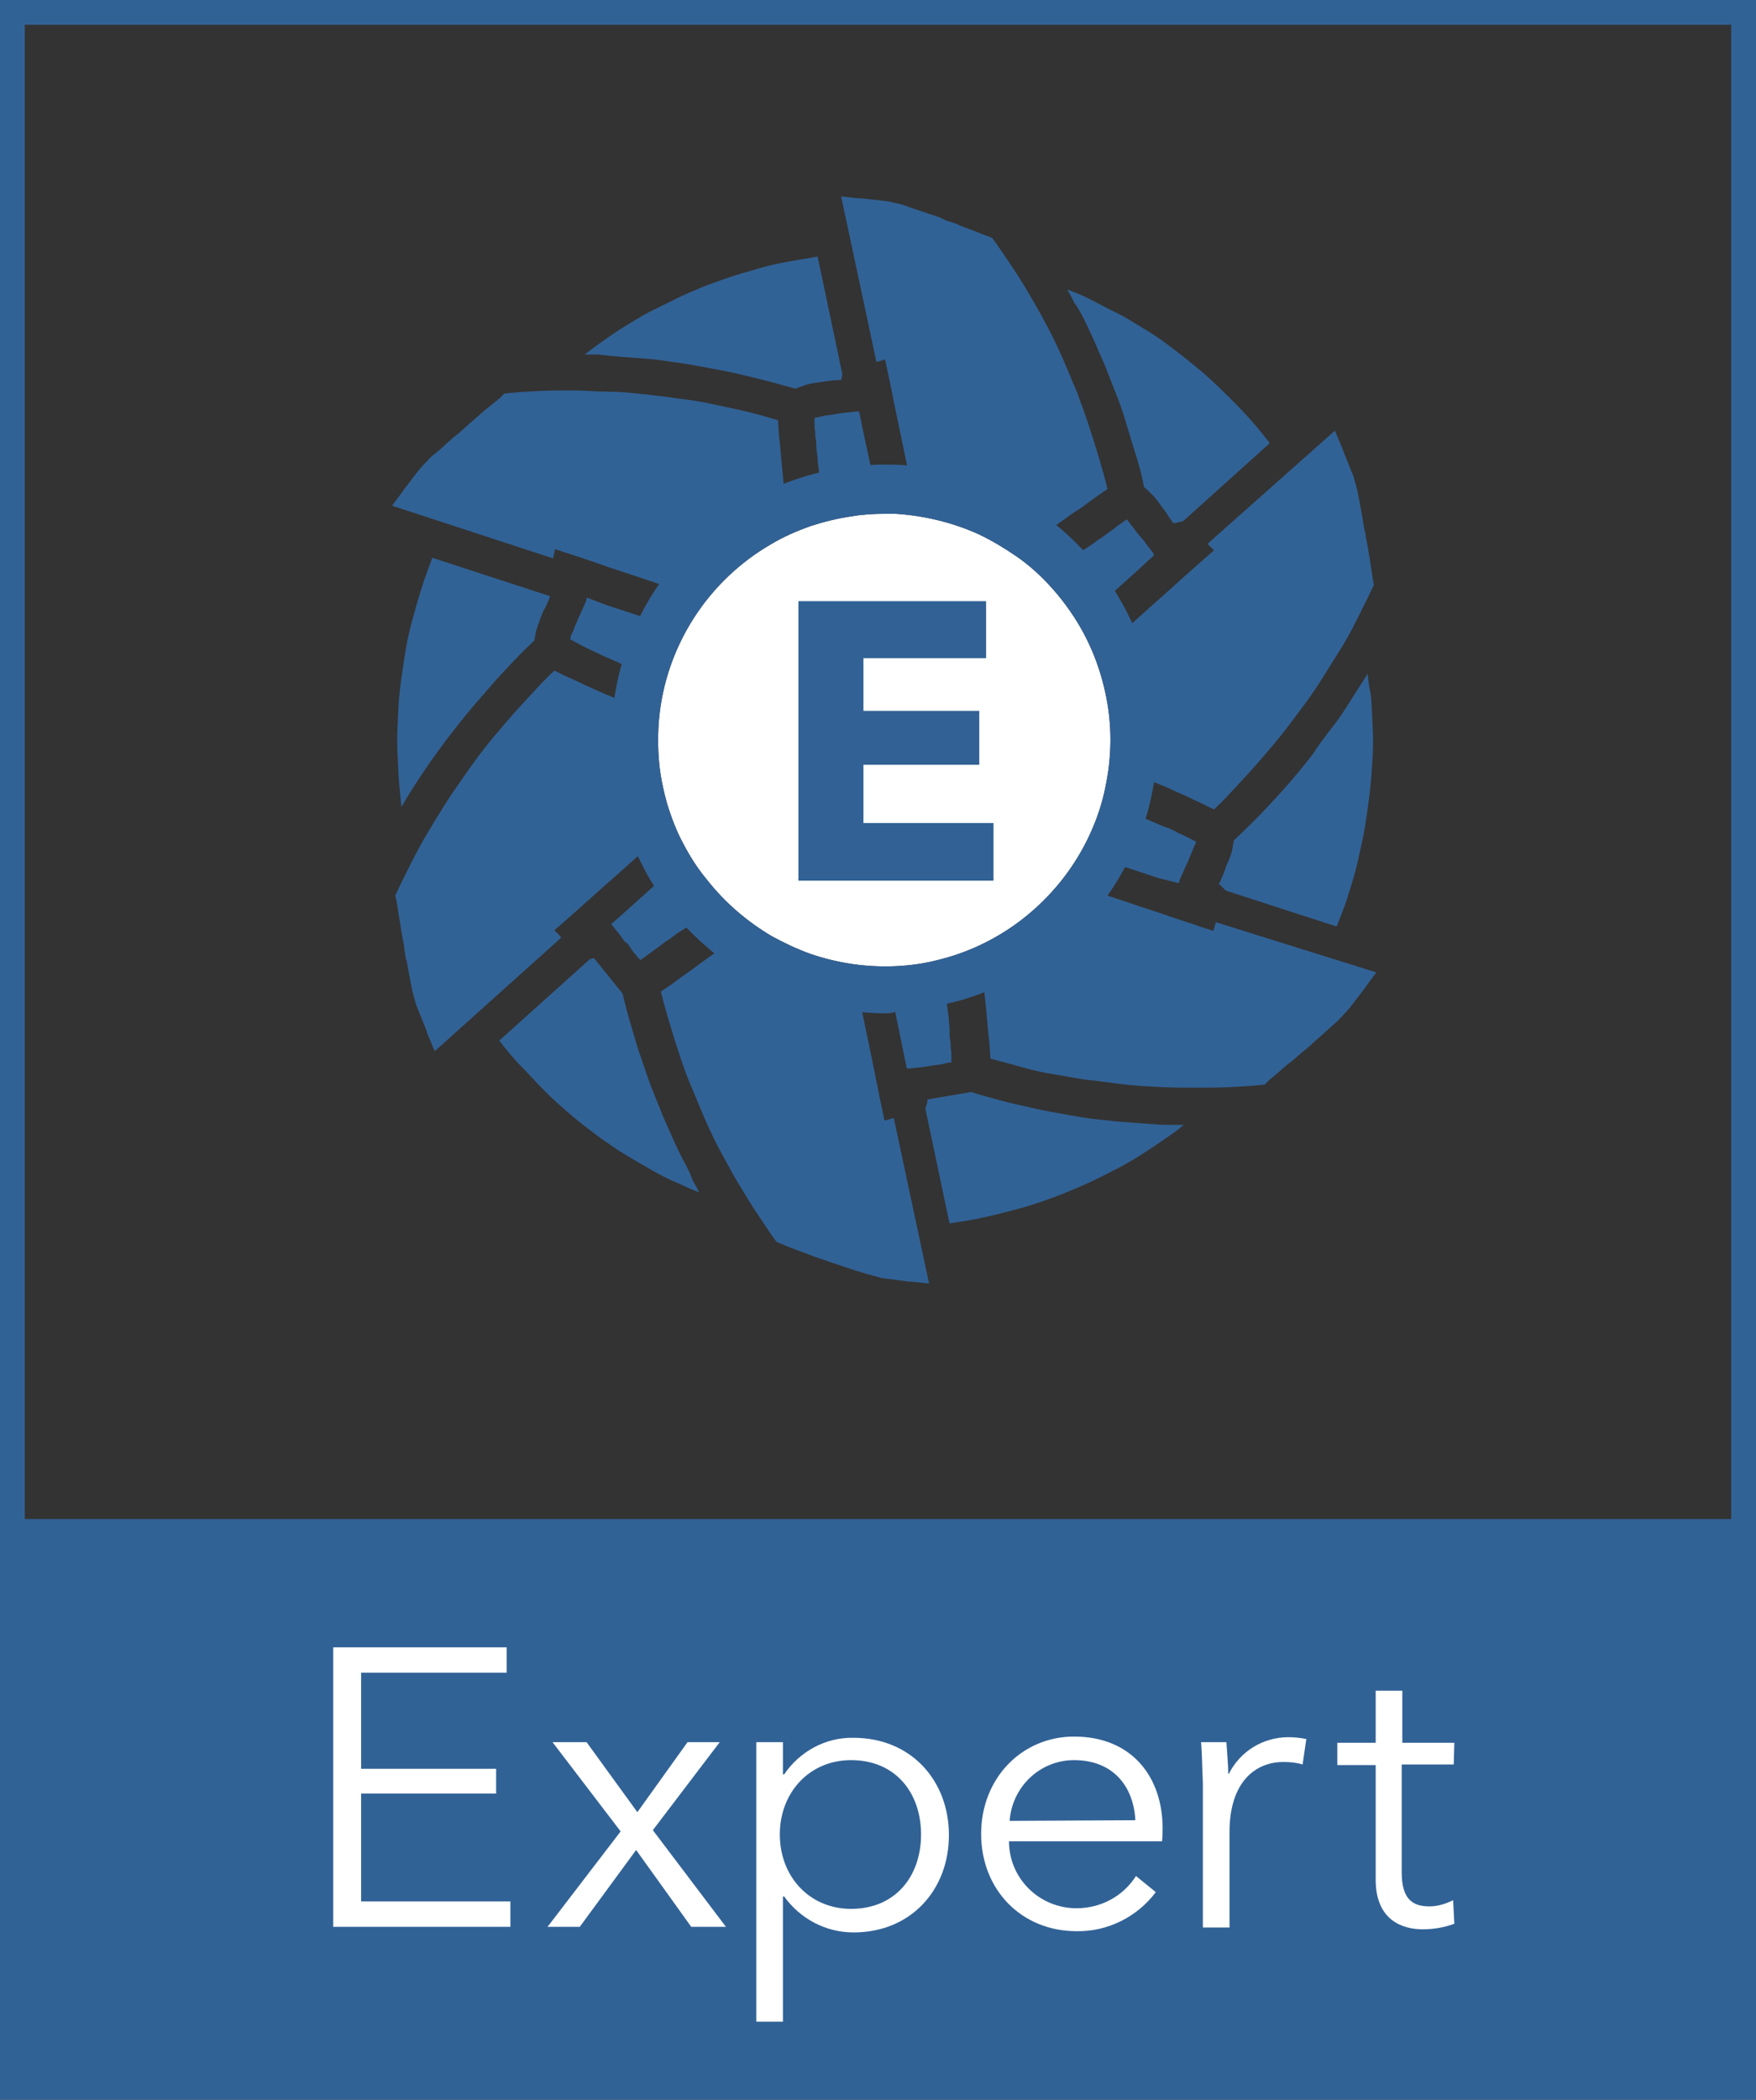 <?xml version="1.0" encoding="UTF-8"?>
<!-- Generator: Adobe Illustrator 23.0.1, SVG Export Plug-In . SVG Version: 6.00 Build 0)  -->
<svg xmlns="http://www.w3.org/2000/svg" xmlns:xlink="http://www.w3.org/1999/xlink" id="Ebene_1" x="0px" y="0px" viewBox="0 0 283.5 338.8" style="enable-background:new 0 0 283.5 338.8;" xml:space="preserve">
<rect x="0" y="0" width="283.5" height="338.8" fill="#333333" stroke="none"/>
<style type="text/css">
	.st0{fill:#316296;}
	.st1{fill:#FFFFFF;}
	.st2{fill:#316195;}
</style>
<title>expert</title>
<path class="st0" d="M186.3,89.4L186.3,89.4L186.3,89.4l-1.3-1.7c-0.2-0.3-0.5-0.7-0.9-1.1l-0.8-1c-0.2-0.3-0.4-0.6-0.7-0.9  c-0.2-0.3-0.4-0.5-0.6-0.8l-0.1-0.1l-0.7,0.5c-0.6,0.4-1,0.7-1.1,0.8s-0.2,0.2-1.1,0.8l-1.2,0.9l-0.5,0.3l-0.8,0.6l-1.5,1l-1.5,1  c-0.6,0.4-1,0.7-1.2,0.9l-0.1,0.1l-0.7,0.6l0.3,0.3c1.8,1.8,3.3,3.9,4.7,6c0.1,0.2,0.2,0.4,0.3,0.6l6.9-6.2l2.5-2.3l0,0l0,0  L186.3,89.4z"></path>
<path class="st0" d="M190.3,142.5l0.1-0.2v-0.2l0,0l0.8-1.8c0.2-0.5,0.4-0.9,0.6-1.3s0.3-0.9,0.5-1.2l0.4-1c0.1-0.3,0.3-0.6,0.4-0.9  v-0.1l-0.8-0.4l-1.2-0.6c-1.1-0.5-0.9-0.4-1.2-0.6c-0.4-0.2-0.9-0.4-1.3-0.6l-0.6-0.2L187,133l-1.6-0.7c-0.9-0.4-1.5-0.6-1.6-0.7  c-0.4-0.2-0.9-0.4-1.4-0.6l0,0l-0.8-0.3c-0.4,1.3-0.8,2.6-1.3,3.9c-0.6,1.4-1.2,2.8-2,4.2l8.8,2.9L190.3,142.5z"></path>
<path class="st0" d="M94.7,96.4v0.2v0.2l0,0l-0.8,1.8c-0.2,0.5-0.4,0.9-0.6,1.3c-0.2,0.6-0.4,1-0.5,1.2s-0.2,0.7-0.4,1  s-0.3,0.6-0.3,1v0.1l0.8,0.4l1.1,0.6l1.2,0.6c0.6,0.3-0.2-0.1,1.3,0.6l0.6,0.3l0.9,0.4l1.6,0.7c0.9,0.4,1.5,0.7,1.6,0.7  c0.4,0.2,0.9,0.4,1.5,0.6l1.2,0.5c0-0.2,0.1-0.3,0.1-0.5c0.7-2.5,1.7-4.8,2.8-7.1l0.2-0.4l-9.2-3L94.7,96.4z"></path>
<path class="st0" d="M144.7,159.7c-0.3,0-0.6,0-0.9,0l1.9,9.3l0.7,3.4h0.2h0.1h0.1l1.9-0.2c0.6-0.1,1.1-0.1,1.4-0.2l1.3-0.2  c0.4,0,0.8-0.1,1.1-0.2s0.6-0.1,1-0.2h0.1v-0.9c0-0.4,0-0.8-0.1-1.4c0-0.4,0-0.8-0.1-1.3c-0.1-0.3-0.1-0.8-0.1-1.4v-0.6l-0.1-1  c0-0.5-0.1-1.1-0.2-1.8c-0.1-0.5-0.1-1.1-0.2-1.8c0-0.4-0.1-0.9-0.2-1.6l-0.2-1l-0.2,0.1C149.8,159.3,147.3,159.6,144.7,159.7z"></path>
<path class="st0" d="M98.9,149.4L98.9,149.4l0.1,0.1l1.2,1.5c0.3,0.5,0.6,0.9,0.9,1.1s0.5,0.6,0.8,1c0.2,0.3,0.4,0.6,0.7,0.9  c0.2,0.3,0.4,0.5,0.7,0.8l0.1,0.1l0.7-0.5l1.1-0.8l1.1-0.8l1.2-0.9l0.5-0.3l0.8-0.6c0.6-0.5,1.2-0.8,1.5-1l1.4-1  c0.6-0.4,1-0.7,1.2-0.9l0,0l0.9-0.7c-1-1-1.9-2-2.7-3.1c-1-1.2-1.9-2.5-2.7-3.9l-7.1,6.4l-2.5,2.2v0.1h-0.1L98.9,149.4z"></path>
<path class="st0" d="M195.1,87.9l0.9,0.9l-1.5,1.3c-2.8,2.5-4.2,3.7-5.6,5c-3,2.7-6.2,5.5-9.2,8.2c0.2,0.4,0.3,0.8,0.5,1.2  c1,2.4,1.7,4.8,2.2,7.3c0.8,4.2,1,8.6,0.4,12.8c0.7,0.3,1.4,0.6,2.2,1c1.1,0.5,2,0.9,2.8,1.2s1.9,0.9,2.9,1.3c1,0.4,1.9,0.9,2.8,1.3  s1.8,0.9,2.5,1.2c1.3-1.2,2.5-2.5,3.7-3.8c1.2-1.3,2.6-2.8,3.8-4.2s2.5-2.9,3.6-4.3s2.2-2.9,3.4-4.5s2.2-3.1,3.2-4.7s2-3.2,3-4.8  s1.9-3.4,2.7-5s1.6-3.2,2.4-4.9c-0.1-0.5-0.2-1.2-0.3-1.9c-0.1-0.6-0.2-1.2-0.3-1.9c0-0.3-0.2-1-0.3-1.9c-0.2-1.2-0.4-2-0.4-2.1  c0-0.3-0.1-0.7-0.3-1.5c0-0.3-0.1-0.7-0.2-1.3l-0.2-1.2l-0.3-1.6l-0.4-2l-0.6-2.2l-0.3-0.7l-1.4-3.5l-0.1-0.3l-1.1-2.6l0,0l-0.1-0.2  L195,87.7L195.1,87.9z"></path>
<path class="st0" d="M220.8,108.7c-0.4,0.7-0.8,1.3-1.2,1.9c-0.7,1.1-1.4,2.2-2.1,3.3s-1.5,2.3-2.3,3.3s-1.5,2-2.4,3.2  c-0.1,0.2-0.3,0.4-0.4,0.6l-0.1,0.2c-0.8,1.1-1.7,2.2-2.6,3.3c-1.1,1.3-2.2,2.6-3.4,3.9s-2.4,2.6-3.5,3.7s-2.4,2.4-3.6,3.5  c-0.1,0.6-0.2,1.1-0.3,1.7c-0.2,0.7-0.4,1.3-0.7,1.9c-0.2,0.5-0.4,1-0.6,1.6s-0.5,1.1-0.6,1.4l-0.2,0.4c0,0.1,0.3,0.3,0.3,0.3  l0.2,0.2l0.6,0.6l17.9,5.8c0.6-1.6,1.3-3.2,1.8-4.9c0.6-1.9,1.2-3.7,1.6-5.6s0.9-3.8,1.2-5.8s0.6-3.9,0.8-5.9  c0.2-1.7,0.3-3.4,0.4-5.1s0.1-3.4,0-5.1s-0.1-3.3-0.3-5.1C221,110.8,220.9,109.7,220.8,108.7z"></path>
<path class="st0" d="M175.3,52.1c0.6,1.3,1.2,2.5,1.7,3.7s1.1,2.4,1.6,3.7c0.6,1.6,1.2,3.1,1.8,4.6c0.6,1.5,1.1,3.1,1.6,4.8  s1,3.3,1.5,4.9s0.9,3.1,1.2,4.8c0.5,0.4,0.9,0.8,1.3,1.2c0.5,0.5,0.9,1,1.3,1.6c0.4,0.6,0.9,1.1,1.2,1.7l0.9,1.3h0.4l0.3-0.1  l0.9-0.2l14-12.6c-1.1-1.4-2.2-2.8-3.4-4.1s-2.7-2.9-4.1-4.2c-1.4-1.4-2.8-2.7-4.4-4s-3.1-2.5-4.6-3.6c-1.3-1-2.7-1.9-4.2-2.8  s-2.9-1.8-4.4-2.5s-3-1.6-4.5-2.3c-1-0.5-2.1-0.9-3.1-1.3c0.4,0.7,0.8,1.4,1.1,2.1C174.1,49.7,174.7,50.9,175.3,52.1z"></path>
<path class="st0" d="M141.4,79.1l-2-9.3l-0.7-3.4h-0.2h-0.1h-0.1l-1.9,0.2c-0.6,0.1-1.1,0.1-1.4,0.2l-1.3,0.2  c-0.4,0-0.8,0.1-1.1,0.2s-0.6,0.1-1,0.2h-0.1v0.8c0,0.4,0,0.9,0.1,1.4c0,0.3,0,0.8,0.1,1.3c0.1,0.3,0.1,0.9,0.1,1.5l0.1,0.6l0.1,1  c0,0.5,0.1,1.1,0.2,1.8c0,0.5,0.1,1.1,0.2,1.8c0,0.4,0.1,0.9,0.2,1.6c0,0,0.1,0.6,0.2,1.2c1.4-0.4,2.9-0.7,4.4-0.9  C138.4,79.2,139.9,79.1,141.4,79.1z"></path>
<path class="st0" d="M142.8,180.8l-0.4-1.9c-0.4-1.8-0.9-4.5-1.5-7.4c-0.8-3.9-1.7-8.1-2.5-12.1l-1.4-0.2c-2.5-0.4-5-1-7.5-1.8  c-4-1.4-7.7-3.4-11.1-5.9l-1.8,1.4c-0.7,0.5-1.5,1.1-2.5,1.8s-1.9,1.4-2.6,1.9s-1.6,1.1-2.5,1.8s-1.6,1.1-2.3,1.6  c0.4,1.7,0.9,3.4,1.4,5.1s1.1,3.6,1.7,5.4s1.3,3.7,2,5.3s1.4,3.4,2.2,5.2s1.6,3.5,2.5,5.1s1.8,3.4,2.8,5s1.9,3.2,3,4.8  s2,3.1,3.1,4.5l1.7,0.7c0.2,0.1,0.8,0.3,1.8,0.7c0.8,0.3,1.4,0.5,1.9,0.7s1,0.4,2,0.7l1.4,0.5l1.2,0.4c0.2,0,0.2,0.1,1.2,0.4  l1.5,0.5l2,0.6l2.2,0.6l0.7,0.1l3.8,0.5h0.4l2.8,0.3l-5.7-26.7L142.8,180.8z"></path>
<path class="st0" d="M110.2,187c-0.6-1.2-1.2-2.4-1.7-3.6s-1.1-2.4-1.6-3.6c-0.6-1.6-1.3-3.2-1.9-4.8s-1.1-3.2-1.7-4.9  s-1-3.3-1.5-4.9s-0.9-3.4-1.3-4.9l-4.6-5.7l-0.5,0.1l-0.2,0.1l-14.6,13.1c1.1,1.4,2.2,2.8,3.4,4s2.6,2.8,4,4.2s2.9,2.7,4.3,3.9  s3,2.4,4.6,3.6c1.3,0.9,2.7,1.9,4.2,2.8s2.9,1.7,4.3,2.5s3,1.6,4.5,2.2c1,0.5,2,0.9,3,1.3c-0.3-0.6-0.7-1.3-1.1-2  C111.4,189.2,110.8,188.1,110.2,187z"></path>
<path class="st0" d="M142.9,58l0.4,1.9c0.4,1.8,0.9,4.5,1.5,7.3c0.8,3.9,1.7,8.1,2.5,12.1c1.7,0.2,3.4,0.5,5,0.9  c2.5,0.6,4.9,1.4,7.2,2.5c2.3,1.1,4.6,2.3,6.6,3.8c0.4,0.2,0.7,0.5,1,0.8l1.8-1.4c0.7-0.5,1.5-1.1,2.5-1.8s1.9-1.4,2.6-1.8  s1.5-1.1,2.5-1.8s1.6-1.1,2.3-1.6c-0.4-1.7-0.9-3.4-1.4-5.1s-1.1-3.6-1.7-5.4s-1.3-3.7-1.9-5.3c-0.7-1.6-1.4-3.4-2.2-5.2  s-1.6-3.5-2.5-5.2s-1.8-3.3-2.8-5s-1.9-3.2-3-4.8s-2-3-3.1-4.5l-1.8-0.7c-0.2-0.1-0.8-0.3-1.8-0.7c-0.8-0.3-1.4-0.5-1.8-0.7  s-1-0.4-2-0.7l-1.3-0.6l-1.2-0.4c-0.2,0-0.3-0.1-1.2-0.4l-1.5-0.5l-2-0.7l-2.2-0.5l-0.7-0.1L139,32h-0.4l-2.8-0.3l5.7,26.7L142.9,58  z"></path>
<path class="st0" d="M196.3,148.8l-0.4,1.4l-1.9-0.6c-1-0.4-4-1.3-7.1-2.4c-3.7-1.2-7.8-2.6-11.7-3.9c-1,1.4-2.1,2.7-3.2,3.9  c-1.8,1.8-3.7,3.5-5.8,5c-2.1,1.5-4.3,2.8-6.6,3.8l-1,0.4c0.1,0.7,0.2,1.5,0.2,2.3s0.2,1.9,0.3,3.1c0.1,0.9,0.2,2,0.3,3.1  c0.1,1.4,0.2,2.4,0.3,3.1s0.1,1.7,0.2,2.8c1.7,0.5,3.4,0.9,5.1,1.4s3.6,0.9,5.5,1.2s3.7,0.7,5.6,0.9s3.8,0.5,5.6,0.7  s3.8,0.3,5.7,0.4s3.8,0.1,5.7,0.1s3.7,0,5.7-0.1s3.6-0.2,5.4-0.4c0.4-0.5,0.9-0.9,1.4-1.3c0.6-0.5,1.1-0.9,1.5-1.3  c0.2-0.1,0.6-0.6,1.5-1.2l1.6-1.4c0.4-0.3,0.8-0.6,1.1-0.9s0.8-0.7,1-0.9c0.3-0.3,0.6-0.5,0.9-0.8c0.6-0.5-0.1,0.1,1.2-1.1l1.6-1.4  l1.5-1.6l0.5-0.6l2.3-3l0.2-0.3l1.7-2.3L196.3,148.8z"></path>
<path class="st0" d="M184.9,181.3c-1.2-0.1-2.6-0.2-4-0.3s-2.6-0.3-3.9-0.4c-1.8-0.2-3.4-0.5-5.1-0.8s-3.4-0.6-5.1-1  s-3.3-0.7-5.1-1.2s-3.4-0.9-4.9-1.4l-7.1,1.2c0.1,0,0,0.5,0,0.5l-0.1,0.3l-0.2,0.7l3.9,18.5c1.8-0.3,3.5-0.5,5.2-0.9  c1.9-0.4,3.8-0.9,5.7-1.4s3.7-1.1,5.6-1.8s3.6-1.4,5.4-2.2c1.6-0.7,3.1-1.5,4.5-2.2s3-1.6,4.4-2.5s2.8-1.8,4.2-2.8  c0.9-0.6,1.9-1.3,2.8-2.1c-0.7,0-1.5,0-2.2,0C187.5,181.5,186.1,181.4,184.9,181.3z"></path>
<path class="st0" d="M90.4,151l-0.9-0.9l1.5-1.3c2.8-2.5,4.2-3.7,5.6-5c3-2.6,6.2-5.5,9.2-8.2c-1.7-3.9-2.8-8.1-3.2-12.4  c-0.3-2.6-0.3-5.1,0-7.7c0-0.4,0.1-0.9,0.2-1.3c-0.8-0.3-1.5-0.6-2.3-1c-1.1-0.5-2-0.9-2.8-1.2l-2.9-1.3c-0.9-0.4-1.8-0.9-2.8-1.3  s-1.8-0.9-2.5-1.2c-1.3,1.2-2.5,2.5-3.7,3.8s-2.6,2.8-3.8,4.2s-2.5,2.9-3.6,4.3s-2.2,2.9-3.3,4.5s-2.2,3.1-3.2,4.7s-2,3.2-3,4.9  s-1.9,3.4-2.7,5s-1.6,3.2-2.4,4.9c0.2,0.6,0.3,1.3,0.4,2c0.1,0.6,0.2,1.2,0.3,1.9c0.1,0.5,0.2,1.1,0.3,1.9l0.4,2.1  c0,0.3,0.1,0.7,0.2,1.5c0,0.3,0.1,0.7,0.3,1.3c0,0.2,0.1,0.5,0.2,1.2l0.3,1.6l0.4,2l0.6,2.2l0.3,0.7l1.4,3.5l0.1,0.4l1.1,2.6l0,0  l0.1,0.2l20.4-18.3L90.4,151z"></path>
<path class="st0" d="M100.6,57.6c1.3,0.1,2.6,0.2,4,0.3s2.6,0.3,3.9,0.5c1.7,0.2,3.4,0.5,5,0.8s3.3,0.6,5.1,1s3.4,0.8,5,1.2  s3.2,0.9,4.8,1.3c0.6-0.2,1.1-0.4,1.7-0.6c0.7-0.2,1.3-0.3,2-0.4l2.1-0.3h0.1l0,0l1.5-0.1l0.1-0.4l0.1-0.5l-4-19  c-1.8,0.3-3.5,0.6-5.2,0.9s-3.7,0.8-5.6,1.4c-1.9,0.5-3.7,1.1-5.6,1.8c-1.8,0.6-3.6,1.4-5.4,2.2c-1.5,0.7-3,1.5-4.5,2.2  s-2.9,1.6-4.4,2.5s-2.8,1.8-4.2,2.8c-0.9,0.6-1.8,1.3-2.7,2c0.7,0,1.5,0,2.2,0C98.1,57.4,99.4,57.5,100.6,57.6z"></path>
<path class="st0" d="M89.6,88.6l1.8,0.6c1,0.3,4,1.3,7.1,2.4c3.7,1.2,7.8,2.6,11.7,3.9l0.7-0.9c1.6-2,3.4-3.9,5.3-5.6  c3.2-2.8,6.8-5,10.8-6.7c-0.1-0.7-0.2-1.5-0.3-2.4s-0.2-1.9-0.3-3.1c-0.1-0.9-0.2-2-0.3-3.1c-0.1-1.4-0.2-2.4-0.3-3.1  s-0.1-1.7-0.2-2.8c-1.7-0.5-3.4-1-5.1-1.4s-3.7-0.8-5.5-1.2s-3.7-0.7-5.6-0.9c-1.9-0.3-3.7-0.5-5.5-0.7s-3.8-0.4-5.7-0.4  S94.4,63,92.5,63s-3.7,0-5.7,0.1s-3.6,0.2-5.4,0.4C81,64,80.5,64.4,80,64.8c-0.6,0.5-1.1,0.9-1.5,1.2L77,67.3l-1.6,1.4l-1.1,1  c-0.4,0.4-0.8,0.6-1,0.8c-0.3,0.3-0.6,0.5-0.9,0.8c-0.6,0.5,0.1-0.1-1.2,1.1l-1.7,1.4L68,75.4L67.5,76l-2.3,3L65,79.3l-1.7,2.3  l26,8.5L89.6,88.6z"></path>
<path class="st0" d="M69.8,90c-0.6,1.6-1.2,3.2-1.7,4.8c-0.6,1.8-1.1,3.7-1.6,5.5s-0.9,3.8-1.2,5.8s-0.6,3.9-0.8,5.8  c-0.2,1.7-0.2,3.3-0.3,5s-0.1,3.4,0,5.1s0.1,3.3,0.3,5c0.1,1,0.2,2.1,0.3,3.2c0.4-0.7,0.8-1.3,1.2-2c0.7-1.1,1.4-2.2,2.2-3.4  s1.5-2.2,2.3-3.3s1.6-2.2,2.4-3.2c1.1-1.4,2.1-2.7,3.2-4s2.2-2.5,3.3-3.8s2.3-2.5,3.4-3.7s2.3-2.3,3.5-3.5c0.1-0.9,0.3-1.9,0.7-2.8  c0.3-1,0.7-1.9,1.2-2.8l0.6-1.4l-0.2-0.2h-0.1L69.8,90z"></path>
<path class="st1" d="M142.8,82.9c-1.7,0-3.5,0.1-5.2,0.4c-2.3,0.3-4.6,0.9-6.8,1.6c-2.2,0.8-4.3,1.7-6.3,2.9  c-10.2,5.9-17,16.4-18.1,28.2c-0.2,2.3-0.2,4.6,0,6.9c0.2,2.3,0.7,4.6,1.3,6.8c0.7,2.2,1.5,4.4,2.6,6.4c1.1,2.1,2.3,4,3.8,5.8  c2.9,3.7,6.4,6.7,10.4,9.1c2,1.1,4.1,2.1,6.3,2.9c4.4,1.5,9,2.2,13.7,2c2.3-0.1,4.6-0.4,6.9-1c9.1-2.2,17-7.9,22.1-15.8  c2.5-3.9,4.3-8.3,5.1-12.8c0.9-4.6,0.9-9.3,0-13.8c-0.9-4.6-2.6-8.9-5.1-12.8c-1.3-2-2.7-3.8-4.3-5.5c-1.6-1.7-3.3-3.2-5.2-4.5  c-1.9-1.3-3.9-2.5-6-3.5c-4.2-1.9-8.8-3-13.4-3.3C143.9,82.9,143.3,82.9,142.8,82.9L142.8,82.9z"></path>
<path class="st0" d="M142.8,163.5c-2.1,0-4.2-0.2-6.3-0.5c-2.8-0.4-5.5-1.1-8.2-2c-2.6-0.9-5.2-2.1-7.6-3.5c-2.4-1.4-4.7-3-6.8-4.9  c-2.1-1.8-4.1-3.9-5.8-6.1c-1.7-2.2-3.3-4.6-4.5-7.1c-5.2-10.1-6.3-21.8-3.1-32.7c0.8-2.7,1.8-5.3,3.1-7.8c2.6-5,6.1-9.4,10.3-13.1  c2.1-1.8,4.4-3.5,6.8-4.9c2.4-1.4,5-2.6,7.6-3.5c2.7-0.9,5.4-1.6,8.2-2c2.8-0.4,5.6-0.5,8.4-0.4c2.8,0.1,5.6,0.5,8.3,1.2  c5.5,1.3,10.6,3.7,15.2,6.9c2.3,1.6,4.4,3.5,6.3,5.5c1.9,2,3.7,4.2,5.2,6.6c1.5,2.4,2.8,4.9,3.8,7.5c1,2.6,1.8,5.3,2.4,8  c1.1,5.5,1.1,11.2,0,16.7c-0.5,2.8-1.3,5.5-2.4,8.1c-2.1,5.2-5.1,9.9-9,14c-1.9,2-4.1,3.9-6.4,5.5c-2.3,1.6-4.7,3-7.3,4.2  c-2.6,1.2-5.2,2.1-7.9,2.7c-2.7,0.7-5.5,1.1-8.3,1.2C144.2,163.5,143.5,163.5,142.8,163.5z M142.8,82.9c-1.7,0-3.5,0.1-5.2,0.4  c-2.3,0.3-4.6,0.9-6.8,1.6c-2.2,0.8-4.3,1.7-6.3,2.9c-10.2,5.9-17,16.4-18.1,28.2c-0.2,2.3-0.2,4.6,0,6.9c0.2,2.3,0.7,4.6,1.3,6.8  c0.7,2.2,1.5,4.4,2.6,6.4c1.1,2.1,2.3,4,3.8,5.8c2.9,3.7,6.4,6.7,10.4,9.1c2,1.1,4.1,2.1,6.3,2.9c4.4,1.5,9,2.2,13.7,2  c2.3-0.1,4.6-0.4,6.9-1c9.1-2.2,17-7.9,22.1-15.8c2.5-3.9,4.3-8.3,5.1-12.8c0.9-4.6,0.9-9.3,0-13.8c-0.9-4.6-2.6-8.9-5.1-12.8  c-1.3-2-2.7-3.8-4.3-5.5c-1.6-1.7-3.3-3.2-5.2-4.5c-1.9-1.3-3.9-2.5-6-3.5c-4.2-1.9-8.8-3-13.4-3.3  C143.9,82.9,143.3,82.9,142.8,82.9L142.8,82.9z"></path>
<path class="st0" d="M283.5,338.8H0V0h283.5V338.8z M4,334.8h275.5V4H4V334.8z"></path>
<rect y="245.1" class="st0" width="283.5" height="91.5"></rect>
<path class="st1" d="M58.3,306.8h24.1v4.1H53.8v-45.1h28v4.1H58.3v15.5h21.8v4H58.3V306.8z"></path>
<path class="st1" d="M100.2,295.5l-11-14.4h5.5l8.2,11.3l8.1-11.3h5.2l-10.8,14.2l11.8,15.6h-5.6l-8.9-12.4l-9.1,12.4h-5.2  L100.2,295.5z"></path>
<path class="st1" d="M126.4,326.2h-4.3v-45.1h4.3v5.2h0.2c2.5-3.7,6.7-6,11.2-5.9c9.3,0,15.4,6.9,15.4,15.7s-6.1,15.7-15.4,15.7  c-4.5,0-8.6-2.2-11.2-5.8h-0.2V326.2z M137.4,284c-6.7,0-11.5,5.2-11.5,12s4.8,12,11.5,12c7.2,0,11.3-5.3,11.3-12  S144.6,284,137.4,284L137.4,284z"></path>
<path class="st1" d="M187.6,297.1h-24.7c0,6,4.9,10.8,10.9,10.8c3.9,0,7.5-1.9,9.6-5.2l3.2,2.6c-3,4-7.8,6.4-12.8,6.3  c-8.9,0-15.4-6.7-15.4-15.7s6.6-15.7,15-15.7c9.4,0,14.3,6.6,14.3,14.8C187.7,295.7,187.7,296.4,187.6,297.1z M183.3,293.7  c-0.3-5.6-3.7-9.7-9.9-9.7c-5.5,0-10,4.3-10.4,9.8L183.3,293.7z"></path>
<path class="st1" d="M193.9,281.1h4.1c0.1,1.6,0.3,3.8,0.3,5.1h0.1c1.8-3.6,5.5-5.9,9.6-5.9c1,0,1.9,0.1,2.9,0.3l-0.6,4.1  c-1-0.3-2-0.4-3.1-0.4c-4.6,0-8.7,3.3-8.7,11.3V311h-4.3v-23.3C194.1,286.1,194.1,283.1,193.9,281.1z"></path>
<path class="st1" d="M234.7,284.7h-8.4v17.4c0,4.5,1.9,5.5,4.5,5.5c1.3,0,2.6-0.4,3.8-1l0.2,3.8c-1.6,0.6-3.4,0.9-5.1,0.9  c-3.2,0-7.6-1.4-7.6-8v-18.5h-6.2v-3.6h6.2v-8.4h4.3v8.4h8.4L234.7,284.7z"></path>
<path class="st2" d="M128.9,142.1V97h30.3v9.2h-19.8v8.5h18.7v8.7h-18.7v9.4h21v9.3H128.9z"></path>
</svg>
